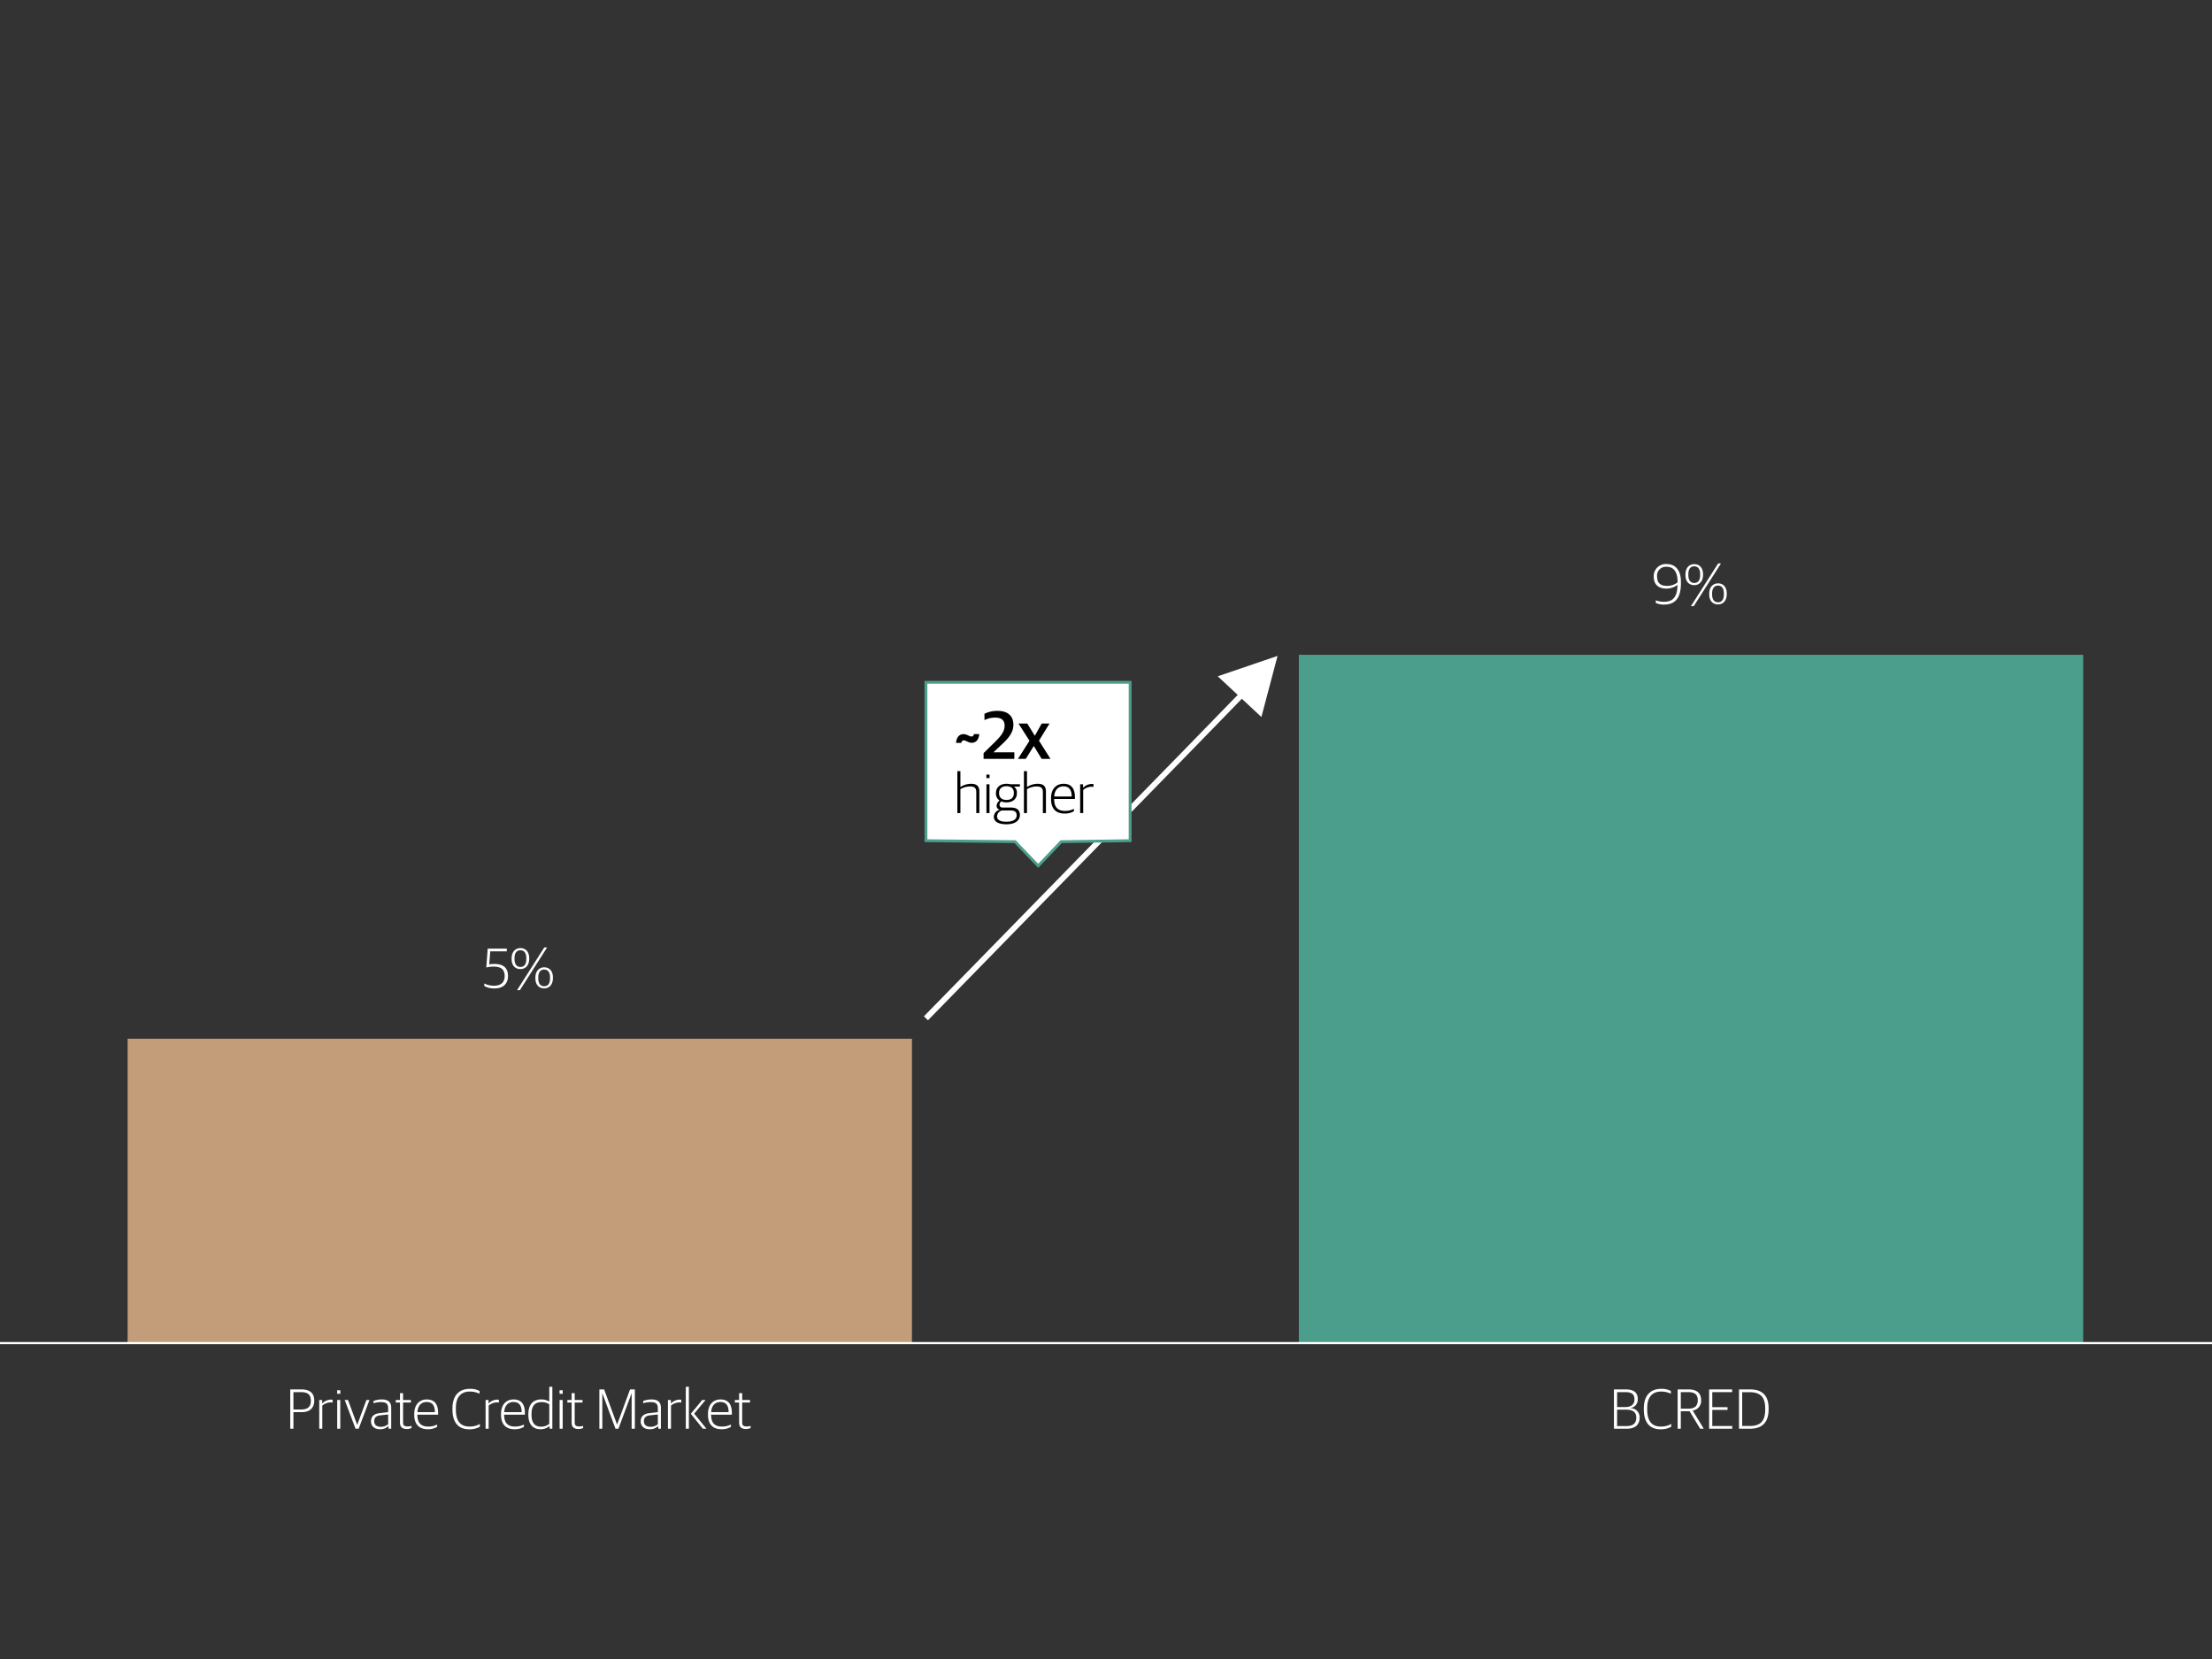 <svg xmlns="http://www.w3.org/2000/svg" xmlns:xlink="http://www.w3.org/1999/xlink" width="780" height="585" viewBox="0 0 780 585">
  <rect x="0" y="0" width="780" height="585" fill="#333333" stroke="none"/>
  <defs>
    <clipPath id="clip-OL_BLK_780x585_LTM_EBITDA_Growth">
      <rect width="780" height="585"/>
    </clipPath>
  </defs>
  <g id="OL_BLK_780x585_LTM_EBITDA_Growth" data-name="OL_BLK_780x585 – LTM EBITDA Growth" clip-path="url(#clip-OL_BLK_780x585_LTM_EBITDA_Growth)">
    <rect width="780" height="585" fill="rgba(255,255,255,0)"/>
    <path id="Path_86656" data-name="Path 86656" d="M30-59H306.577V48.2H30Z" transform="translate(15 425.286)" fill="#c39d79"/>
    <path id="Path_86774" data-name="Path 86774" d="M160.5,127.751H437.077V-115H160.5Z" transform="translate(297.5 345.893)" fill="#4b9e8b"/>
    <path id="Path_86790" data-name="Path 86790" d="M-8.59.18c3.22,0,4.72-1.88,4.72-4.36,0-3.08-1.84-4.28-4.84-4.28a8.574,8.574,0,0,0-1.78.18l.36-4.62h5.84v-.96h-6.74l-.5,6.66a10.335,10.335,0,0,1,2.52-.32c2.52,0,3.96.84,3.96,3.34,0,2.14-1.24,3.4-3.76,3.4a7.36,7.36,0,0,1-3.42-.8v.9A6.8,6.8,0,0,0-8.59.18ZM.51-6.64c1.84,0,3.1-1.38,3.1-3.62v-.24c0-2.24-1.26-3.54-3.1-3.54s-3.1,1.4-3.1,3.62v.24C-2.59-7.92-1.33-6.64.51-6.64ZM8.89.16c1.86,0,3.08-1.4,3.08-3.62v-.26c0-2.22-1.22-3.54-3.08-3.54-1.84,0-3.1,1.42-3.1,3.62v.26C5.79-1.12,7.05.16,8.89.16ZM-.67.78h1l9.6-15.06h-1ZM8.89-.6c-1.28,0-2.08-.9-2.08-2.78v-.36c0-1.84.84-2.74,2.08-2.74,1.26,0,2.06.92,2.06,2.74v.38C10.95-1.5,10.17-.6,8.89-.6ZM.51-7.4c-1.26,0-2.08-.9-2.08-2.76v-.36c0-1.86.82-2.76,2.08-2.76s2.08.92,2.08,2.76v.36C2.59-8.3,1.79-7.4.51-7.4Z" transform="translate(183 348.363)" fill="#fff"/>
    <path id="Path_86793" data-name="Path 86793" d="M-9.21.22c3.48,0,5.94-1.82,5.94-7.46v-.62c0-3.9-1.84-6.2-4.96-6.2a4.234,4.234,0,0,0-4.62,4.5c0,2.86,1.88,4.14,4.38,4.14a6.3,6.3,0,0,0,4-1.32C-4.55-2-6.43-.76-9.39-.76a7.39,7.39,0,0,1-2.74-.54v.92A6.364,6.364,0,0,0-9.21.22Zm1.04-6.6c-2.04,0-3.5-.78-3.5-3.26A3.1,3.1,0,0,1-8.23-13.1c2.6,0,3.78,2.1,3.78,5.24v.24A5.83,5.83,0,0,1-8.17-6.38Zm9.6-.26c1.84,0,3.1-1.38,3.1-3.62v-.24c0-2.24-1.26-3.54-3.1-3.54s-3.1,1.4-3.1,3.62v.24C-1.67-7.92-.41-6.64,1.43-6.64ZM9.81.16c1.86,0,3.08-1.4,3.08-3.62v-.26c0-2.22-1.22-3.54-3.08-3.54-1.84,0-3.1,1.42-3.1,3.62v.26C6.71-1.12,7.97.16,9.81.16ZM.25.78h1l9.6-15.06h-1ZM9.81-.6c-1.28,0-2.08-.9-2.08-2.78v-.36c0-1.84.84-2.74,2.08-2.74,1.26,0,2.06.92,2.06,2.74v.38C11.87-1.5,11.09-.6,9.81-.6ZM1.43-7.4C.17-7.4-.65-8.3-.65-10.16v-.36c0-1.86.82-2.76,2.08-2.76s2.08.92,2.08,2.76v.36C3.51-8.3,2.71-7.4,1.43-7.4Z" transform="translate(596 212.97)" fill="#fff"/>
    <path id="Path_86794" data-name="Path 86794" d="M-80.65,0h1.12V-5.84h2.96c2.74,0,4.38-1.44,4.38-4.04,0-2.52-1.34-3.98-4.62-3.98h-3.84Zm1.12-6.78V-12.9h2.62c2.66,0,3.52,1.02,3.52,3.1,0,1.98-1.02,3.02-3.4,3.02ZM-70.43,0h1.08V-8.14a4.562,4.562,0,0,1,2.94-1.14,4.273,4.273,0,0,1,.68.06v-.98a2.411,2.411,0,0,0-.6-.06,4.3,4.3,0,0,0-3,1.32h-.06v-1.2h-1.04Zm6.34,0h1.08V-10.14h-1.08Zm-.02-12.32h1.12v-1.24h-1.12ZM-57.63,0h1.1l3.82-10.14h-1.08l-3.22,8.72h-.06l-3.22-8.72h-1.16Zm8.6.18A3.946,3.946,0,0,0-46.11-.88h.06l.1.88h.9V-7.4c0-2.04-1.18-2.92-3.28-2.92a7.971,7.971,0,0,0-2.96.54v.8a8.6,8.6,0,0,1,2.56-.4c1.82,0,2.6.52,2.6,2.22v1.32l-2.98.34c-1.98.22-3.06,1.16-3.06,2.9C-52.17-.82-50.89.18-49.03.18Zm.26-.86c-1.4,0-2.28-.7-2.28-1.96,0-1.3.7-1.92,2.22-2.08l2.7-.3v3.44A3.994,3.994,0,0,1-48.77-.68Zm9.24.78a3.49,3.49,0,0,0,1.64-.36V-1a5.2,5.2,0,0,1-1.36.2c-1.26,0-1.62-.44-1.62-1.48V-9.24h2.76v-.9h-2.76v-2.4h-1.08v2.4h-1.5v.9h1.5v7.12C-41.95-.56-41.07.1-39.53.1Zm7.38.08a6.163,6.163,0,0,0,3.3-.84v-.82a6.8,6.8,0,0,1-3.14.72c-2.56,0-3.84-1.28-3.84-4.2h7.32v-.62c0-3.04-1.26-4.74-4.02-4.74-2.38,0-4.4,1.62-4.4,5.14v.24C-36.93-1.68-35.33.18-32.15.18Zm-.42-9.6c1.98,0,2.92,1.2,2.92,3.58h-6.16C-35.65-8.42-34.17-9.42-32.57-9.42Zm15,9.62a7.4,7.4,0,0,0,3.78-.9v-.98a7.158,7.158,0,0,1-3.64.92c-3.38,0-4.82-2.14-4.82-6.02v-.54c0-3.96,1.9-5.78,4.9-5.78a7.811,7.811,0,0,1,3.44.76v-.96a6.753,6.753,0,0,0-3.38-.76c-3.66,0-6.16,2.16-6.16,6.92v.36C-23.45-2.2-21.37.2-17.57.2Zm5.8-.2h1.08V-8.14A4.562,4.562,0,0,1-7.75-9.28a4.273,4.273,0,0,1,.68.06v-.98a2.411,2.411,0,0,0-.6-.06,4.3,4.3,0,0,0-3,1.32h-.06v-1.2h-1.04ZM-1.55.18a6.163,6.163,0,0,0,3.3-.84v-.82a6.8,6.8,0,0,1-3.14.72c-2.56,0-3.84-1.28-3.84-4.2H2.09v-.62c0-3.04-1.26-4.74-4.02-4.74-2.38,0-4.4,1.62-4.4,5.14v.24C-6.33-1.68-4.73.18-1.55.18Zm-.42-9.6C.01-9.42.95-8.22.95-5.84H-5.21C-5.05-8.42-3.57-9.42-1.97-9.42ZM7.49.18A4.677,4.677,0,0,0,10.69-.9h.06l.1.9h.92V-14.78H10.69v5.24a5.091,5.091,0,0,0-2.86-.78c-2.62,0-4.52,1.56-4.52,5.22v.22C3.31-1.12,5.35.18,7.49.18Zm.32-.9c-2,0-3.38-1.1-3.38-4.2v-.32c0-3.02,1.4-4.14,3.54-4.14a4.491,4.491,0,0,1,2.72.78v6.86A4.315,4.315,0,0,1,7.81-.72ZM14.33,0h1.08V-10.14H14.33Zm-.02-12.32h1.12v-1.24H14.31ZM20.99.1a3.49,3.49,0,0,0,1.64-.36V-1a5.2,5.2,0,0,1-1.36.2c-1.26,0-1.62-.44-1.62-1.48V-9.24h2.76v-.9H19.65v-2.4H18.57v2.4h-1.5v.9h1.5v7.12C18.57-.56,19.45.1,20.99.1ZM28.35,0h1.04V-12.42h.04L34.03,0h1.04l4.62-12.42h.04V0h1.14V-13.86h-1.7L34.63-1.52h-.06L30.03-13.86H28.35ZM46.07.18A3.946,3.946,0,0,0,48.99-.88h.06l.1.88h.9V-7.4c0-2.04-1.18-2.92-3.28-2.92a7.971,7.971,0,0,0-2.96.54v.8a8.6,8.6,0,0,1,2.56-.4c1.82,0,2.6.52,2.6,2.22v1.32l-2.98.34c-1.98.22-3.06,1.16-3.06,2.9C42.93-.82,44.21.18,46.07.18Zm.26-.86c-1.4,0-2.28-.7-2.28-1.96,0-1.3.7-1.92,2.22-2.08l2.7-.3v3.44A3.994,3.994,0,0,1,46.33-.68Zm6.2.68h1.08V-8.14a4.562,4.562,0,0,1,2.94-1.14,4.273,4.273,0,0,1,.68.06v-.98a2.411,2.411,0,0,0-.6-.06,4.3,4.3,0,0,0-3,1.32h-.06v-1.2H52.53Zm6.3,0h1.08V-14.78H58.83Zm6.02,0h1.26L61.79-5.32l4.02-4.82H64.63L60.59-5.26Zm6.58.18a6.163,6.163,0,0,0,3.3-.84v-.82a6.8,6.8,0,0,1-3.14.72c-2.56,0-3.84-1.28-3.84-4.2h7.32v-.62c0-3.04-1.26-4.74-4.02-4.74-2.38,0-4.4,1.62-4.4,5.14v.24C66.65-1.68,68.25.18,71.43.18Zm-.42-9.6c1.98,0,2.92,1.2,2.92,3.58H67.77C67.93-8.42,69.41-9.42,71.01-9.42ZM80.05.1a3.49,3.49,0,0,0,1.64-.36V-1a5.2,5.2,0,0,1-1.36.2c-1.26,0-1.62-.44-1.62-1.48V-9.24h2.76v-.9H78.71v-2.4H77.63v2.4h-1.5v.9h1.5v7.12C77.63-.56,78.51.1,80.05.1Z" transform="translate(183 503.797)" fill="#fff"/>
    <path id="Path_86795" data-name="Path 86795" d="M-26.89,0h4.56c2.98,0,4.5-1.48,4.5-3.86a3.182,3.182,0,0,0-3.14-3.38V-7.3a3.023,3.023,0,0,0,2.48-3.14c0-2.24-1.26-3.42-4.32-3.42h-4.08Zm1.12-.94V-6.72h3.1c2.3,0,3.66.76,3.66,2.8,0,2.02-1.16,2.98-3.38,2.98Zm0-6.7V-12.9h2.88c2.22,0,3.24.7,3.24,2.58,0,1.92-1.4,2.68-3.26,2.68ZM-10.47.2A7.4,7.4,0,0,0-6.69-.7v-.98a7.158,7.158,0,0,1-3.64.92c-3.38,0-4.82-2.14-4.82-6.02v-.54c0-3.96,1.9-5.78,4.9-5.78a7.811,7.811,0,0,1,3.44.76v-.96a6.753,6.753,0,0,0-3.38-.76c-3.66,0-6.16,2.16-6.16,6.92v.36C-16.35-2.2-14.27.2-10.47.2ZM-4.43,0h1.12V-6.16h3.1L3.51,0H4.79L.91-6.36v-.06a3.4,3.4,0,0,0,2.94-3.66c0-2.3-1.34-3.78-4.42-3.78H-4.43Zm1.12-7.08V-12.9H-.63c2.42,0,3.3,1.06,3.3,2.82,0,1.8-.8,3-3.28,3ZM6.67,0h8.16V-.96H7.79V-6.64h5.38V-7.6H7.79v-5.3h7v-.96H6.67ZM17.21,0h3.86c4.5,0,6.58-2.38,6.58-6.88V-7.2c0-4.54-2.26-6.66-6.6-6.66H17.21Zm1.12-.98v-11.9h2.62c3.62,0,5.5,1.56,5.5,5.68v.48c0,4-1.68,5.74-5.36,5.74Z" transform="translate(596 503.797)" fill="#fff"/>
    <path id="Path_86654" data-name="Path 86654" d="M-1.325,162.516l-1.946-.461L27.055,34.1,35.109-.228l1.947.457L29,34.555Z" transform="translate(412.061 221.153) rotate(31)" fill="#fff"/>
    <path id="Path_86658" data-name="Path 86658" d="M10.523,0,21.047,19.644H0Z" transform="translate(442.8 224.108) rotate(43)" fill="#fff"/>
    <path id="Path_86169" data-name="Path 86169" d="M72.65-42.555H.65V13.307l31.421.342,8.165,8.507,8.12-8.507,24.294-.342Z" transform="translate(325.859 283.141)" fill="#fff"/>
    <path id="Path_86169_-_Outline" data-name="Path 86169 - Outline" d="M.15-43.055h73V13.8l-24.577.346-8.336,8.733-8.381-8.732L.15,13.8Zm72,1h-71V12.812l31.137.339,7.948,8.282,7.9-8.281,24.011-.338Z" transform="translate(325.859 283.141)" fill="#4c9f8b"/>
    <path id="Path_86791" data-name="Path 86791" d="M.792-5.64H2.664c.1-.576.432-.888.888-.888.7,0,1.632.864,2.76.864C7.56-5.664,8.76-6.384,9-8.736H7.128c-.12.552-.456.864-.888.864-.7,0-1.632-.84-2.76-.84C2.232-8.712,1.032-7.992.792-5.64ZM10.512,0H21.36V-2.3H14.04v-.072l2.448-2.28c2.88-2.664,4.536-4.584,4.536-7.416,0-3.048-1.992-4.848-5.544-4.848a9.908,9.908,0,0,0-4.656,1.032v2.208a8.533,8.533,0,0,1,3.744-.864c2.16,0,3.36.84,3.36,2.832,0,2.136-1.368,3.768-3.648,6l-3.768,3.7Zm12.12,0h2.76l2.832-4.536L30.984,0H34.1L30.048-6.408l3.72-6.048h-2.76l-2.424,4.32-2.664-4.32h-3.1l3.888,6.072Z" transform="translate(336.32 267.587)"/>
    <path id="Path_86792" data-name="Path 86792" d="M1.26,16H2.34V7.56a7.105,7.105,0,0,1,3.3-.94c1.68,0,2.3.56,2.3,2V16H9.02V8.4c0-1.94-1-2.72-2.94-2.72a6.894,6.894,0,0,0-3.66,1.1H2.34V1.22H1.26Zm10.26,0H12.6V5.86H11.52ZM11.5,3.68h1.12V2.44H11.5Zm7.04,16.28c3.4,0,4.78-1.54,4.78-3.28,0-1.94-1.34-2.62-3.14-2.62H17.26c-.74,0-1.12-.38-1.12-1a1.55,1.55,0,0,1,.6-1.16,4.865,4.865,0,0,0,1.84.34c2.1,0,3.68-1.1,3.68-3.2V8.86a2.53,2.53,0,0,0-1.02-2.18h2.08V5.84H19.94a5.721,5.721,0,0,0-1.34-.16c-2.16,0-3.72,1.2-3.72,3.22v.18a2.88,2.88,0,0,0,1.28,2.52,2.455,2.455,0,0,0-1.06,1.84,1.372,1.372,0,0,0,1.04,1.36v.06a2.693,2.693,0,0,0-2.02,2.44C14.12,18.8,15.42,19.96,18.54,19.96Zm-.04-.9c-2.38,0-3.24-.8-3.24-1.9a2.222,2.222,0,0,1,1.76-2.06h3c1.42,0,2.16.44,2.16,1.74C22.18,18.06,21.2,19.06,18.5,19.06Zm.08-7.68c-1.54,0-2.6-.78-2.6-2.32V8.82c0-1.46,1.02-2.28,2.6-2.28,1.56,0,2.6.72,2.6,2.3v.24C21.18,10.6,20.18,11.38,18.58,11.38ZM24.74,16h1.08V7.56a7.105,7.105,0,0,1,3.3-.94c1.68,0,2.3.56,2.3,2V16H32.5V8.4c0-1.94-1-2.72-2.94-2.72a6.894,6.894,0,0,0-3.66,1.1h-.08V1.22H24.74Zm14.34.18a6.163,6.163,0,0,0,3.3-.84v-.82a6.8,6.8,0,0,1-3.14.72c-2.56,0-3.84-1.28-3.84-4.2h7.32v-.62c0-3.04-1.26-4.74-4.02-4.74-2.38,0-4.4,1.62-4.4,5.14v.24C34.3,14.32,35.9,16.18,39.08,16.18Zm-.42-9.6c1.98,0,2.92,1.2,2.92,3.58H35.42C35.58,7.58,37.06,6.58,38.66,6.58ZM44.56,16h1.08V7.86a4.562,4.562,0,0,1,2.94-1.14,4.273,4.273,0,0,1,.68.06V5.8a2.411,2.411,0,0,0-.6-.06,4.3,4.3,0,0,0-3,1.32H45.6V5.86H44.56Z" transform="translate(336.32 270.698)"/>
    <path id="Path_86650" data-name="Path 86650" d="M780,.375H0v-.75H780Z" transform="translate(0 473.602)" fill="#fff"/>
  </g>
</svg>
